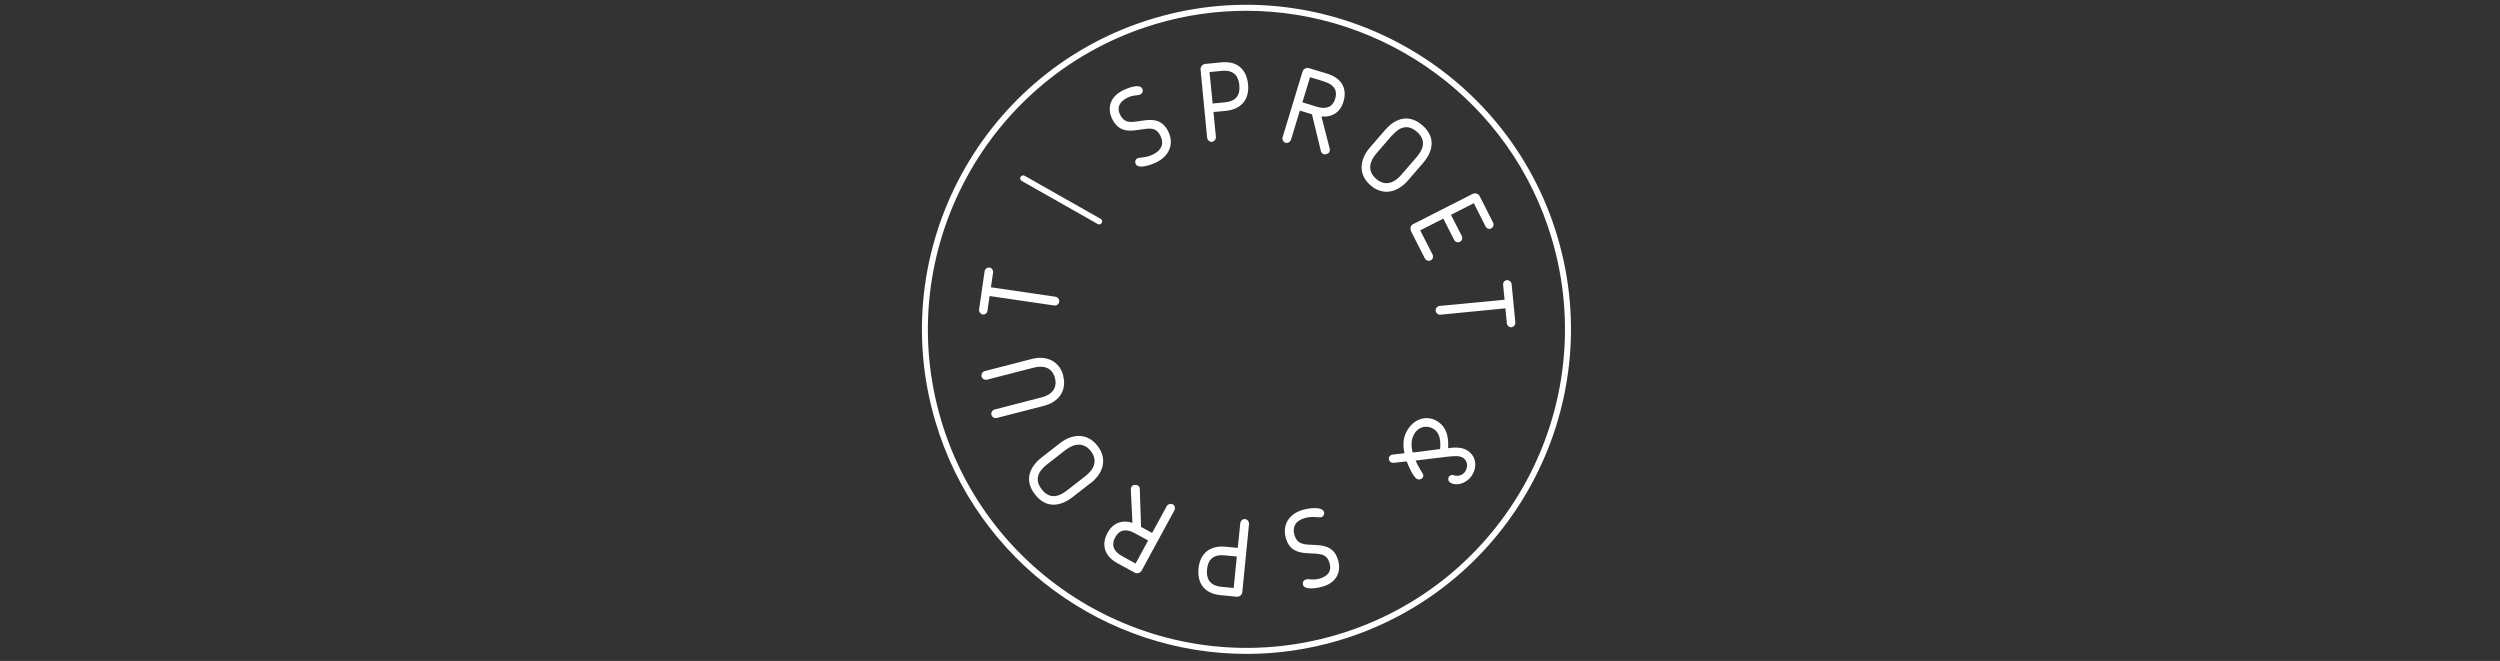 <svg width="261" height="69" viewBox="0 0 261 69" fill="none" xmlns="http://www.w3.org/2000/svg">
<rect x="0" y="0" width="261" height="69" fill="#333333" stroke="none"/>
<g clip-path="url(#clip0_4362_3413)">
<path d="M130.146 68.267C115.531 68.267 102.015 58.723 97.656 44.008C92.334 26.096 102.59 7.209 120.502 1.9C138.415 -3.409 157.302 6.847 162.611 24.759C167.92 42.672 157.664 61.559 139.752 66.868C136.554 67.817 133.318 68.267 130.146 68.267ZM130.108 1.126C126.985 1.126 123.813 1.563 120.677 2.5C103.102 7.709 93.034 26.246 98.243 43.834C103.452 61.409 121.989 71.477 139.577 66.268C157.165 61.059 167.22 42.522 162.011 24.934C157.727 10.494 144.448 1.126 130.108 1.126Z" fill="white"/>
<path d="M120.002 13.429C118.778 13.429 117.092 14.291 116.155 12.505C115.518 11.28 115.917 10.119 117.167 9.469C117.666 9.207 118.965 8.682 119.253 9.257C119.353 9.457 119.303 9.719 119.053 9.856C118.74 10.019 118.328 9.869 117.641 10.231C116.992 10.568 116.505 11.143 116.967 12.03C117.316 12.692 117.791 12.729 118.078 12.729C119.315 12.729 120.989 11.88 121.926 13.641C122.625 14.978 122.088 16.239 120.814 16.901C120.164 17.239 118.84 17.676 118.566 17.126C118.466 16.927 118.516 16.652 118.728 16.539C119.015 16.389 119.627 16.514 120.427 16.102C121.326 15.627 121.539 14.94 121.139 14.153C120.789 13.491 120.352 13.429 120.027 13.429H120.002Z" fill="white"/>
<path d="M126.687 11.694L126.937 14.28C126.962 14.53 126.774 14.78 126.525 14.805C126.287 14.83 126.05 14.63 126.025 14.367L125.338 7.272C125.313 6.973 125.538 6.698 125.825 6.673L127.499 6.51C129.385 6.323 130.172 7.472 130.297 8.809C130.459 10.42 129.547 11.419 127.986 11.569L126.687 11.694ZM126.599 10.807L127.899 10.682C128.973 10.582 129.497 9.995 129.385 8.884C129.31 8.072 128.923 7.272 127.574 7.397L126.275 7.522L126.599 10.807Z" fill="white"/>
<path d="M137.954 12.144L138.829 15.554C138.841 15.629 138.829 15.742 138.804 15.829C138.729 16.054 138.379 16.154 138.204 16.104C138.054 16.054 137.942 15.941 137.905 15.791L136.968 11.932L135.706 11.544L134.782 14.58C134.707 14.817 134.432 14.979 134.195 14.905C133.97 14.83 133.832 14.567 133.907 14.318L135.981 7.485C136.068 7.197 136.368 7.035 136.643 7.11L138.542 7.685C140.34 8.234 140.59 9.508 140.265 10.595C139.916 11.757 139.041 12.269 137.942 12.156L137.954 12.144ZM138.254 8.509L136.768 8.059L135.968 10.682L137.517 11.157C138.479 11.444 139.141 11.157 139.391 10.32C139.591 9.671 139.516 8.896 138.242 8.522L138.254 8.509Z" fill="white"/>
<path d="M143.01 15.415L144.609 13.566C145.646 12.367 147.07 11.843 148.494 13.079C149.918 14.303 149.618 15.802 148.581 17.002L146.982 18.85C145.921 20.074 144.409 20.487 143.085 19.35C141.761 18.213 141.948 16.652 143.01 15.415ZM145.296 14.166L143.697 16.015C142.91 16.927 142.773 17.901 143.672 18.675C144.559 19.45 145.521 19.163 146.295 18.251L147.894 16.402C148.681 15.49 148.869 14.578 147.919 13.754C146.97 12.929 146.095 13.254 145.308 14.166H145.296Z" fill="white"/>
<path d="M148.757 26.983L147.383 24.285C147.208 23.948 147.17 23.585 147.533 23.398L153.753 20.238C153.991 20.125 154.34 20.2 154.478 20.475L155.877 23.236C155.989 23.46 155.902 23.735 155.677 23.848C155.452 23.96 155.202 23.86 155.09 23.635L153.866 21.212L151.48 22.424L152.616 24.647C152.716 24.847 152.642 25.134 152.417 25.247C152.192 25.359 151.929 25.272 151.817 25.047L150.68 22.823L148.27 24.048L149.556 26.571C149.669 26.783 149.594 27.071 149.381 27.17C149.144 27.295 148.869 27.195 148.757 26.971V26.983Z" fill="white"/>
<path d="M157.076 31.291L156.926 29.742C156.901 29.48 157.089 29.268 157.326 29.243C157.526 29.23 157.788 29.405 157.813 29.655L158.2 33.652C158.225 33.89 158.05 34.139 157.801 34.164C157.563 34.189 157.338 33.989 157.313 33.74L157.163 32.191L150.381 32.853C150.143 32.878 149.906 32.69 149.881 32.441C149.856 32.191 150.056 31.966 150.293 31.941L157.076 31.291Z" fill="white"/>
<path d="M145.075 47.645C145.175 47.495 145.3 47.47 145.499 47.444L146.624 47.32C146.461 46.52 146.424 45.633 147.011 44.772C147.798 43.61 149.109 43.335 150.121 44.022C151.145 44.709 151.233 45.833 151.183 46.795C151.995 46.67 152.707 46.695 153.256 47.07C154.168 47.694 154.218 48.831 153.644 49.668C153.069 50.517 151.995 50.78 151.383 50.368C151.183 50.23 151.145 49.943 151.27 49.768C151.383 49.593 151.595 49.556 151.783 49.618C152.145 49.743 152.669 49.668 152.957 49.243C153.269 48.769 153.244 48.132 152.744 47.794C152.332 47.52 151.608 47.632 150.983 47.694L147.785 48.082C147.985 48.544 148.248 48.981 148.497 49.393C148.66 49.643 148.61 49.73 148.51 49.88C148.385 50.055 148.11 50.118 147.91 49.993C147.523 49.73 147.111 48.819 146.861 48.169L145.487 48.319C145.387 48.319 145.287 48.319 145.2 48.257C145 48.119 144.925 47.844 145.062 47.645H145.075ZM150.346 46.883C150.408 46.133 150.383 45.271 149.709 44.809C149.072 44.384 148.21 44.472 147.723 45.184C147.286 45.833 147.311 46.533 147.486 47.245L150.346 46.883Z" fill="white"/>
<path d="M136.09 56.799C137.289 57.036 139.113 56.512 139.688 58.448C140.075 59.772 139.463 60.834 138.114 61.233C137.564 61.396 136.203 61.658 136.028 61.046C135.965 60.821 136.065 60.584 136.34 60.496C136.677 60.396 137.052 60.621 137.802 60.396C138.501 60.184 139.088 59.722 138.801 58.773C138.589 58.048 138.139 57.923 137.839 57.861C136.627 57.623 134.816 58.135 134.254 56.224C133.829 54.775 134.591 53.651 135.978 53.239C136.677 53.026 138.051 52.864 138.226 53.451C138.289 53.664 138.176 53.926 137.964 53.988C137.652 54.076 137.077 53.838 136.215 54.088C135.241 54.376 134.891 55.013 135.141 55.862C135.353 56.574 135.778 56.724 136.09 56.786V56.799Z" fill="white"/>
<path d="M129.223 57.212L129.485 54.627C129.51 54.377 129.735 54.164 129.985 54.19C130.222 54.215 130.422 54.452 130.397 54.714L129.697 61.809C129.672 62.109 129.398 62.334 129.098 62.296L127.424 62.134C125.538 61.947 124.988 60.672 125.125 59.336C125.288 57.724 126.375 56.925 127.924 57.075L129.223 57.2V57.212ZM129.135 58.099L127.824 57.974C126.749 57.874 126.125 58.337 126.012 59.448C125.937 60.26 126.162 61.122 127.499 61.26L128.798 61.385L129.123 58.099H129.135Z" fill="white"/>
<path d="M118.23 54.589L118.055 51.079C118.055 51.004 118.093 50.904 118.13 50.816C118.243 50.604 118.605 50.579 118.767 50.666C118.905 50.741 118.992 50.879 118.992 51.041L119.129 55.013L120.279 55.638L121.803 52.852C121.928 52.627 122.227 52.54 122.44 52.653C122.652 52.765 122.727 53.052 122.602 53.29L119.192 59.56C119.055 59.823 118.717 59.922 118.467 59.785L116.719 58.836C115.057 57.936 115.082 56.637 115.619 55.638C116.194 54.576 117.156 54.252 118.218 54.576L118.23 54.589ZM117.193 58.086L118.555 58.836L119.866 56.425L118.442 55.65C117.556 55.163 116.856 55.313 116.431 56.088C116.107 56.675 116.019 57.449 117.193 58.086Z" fill="white"/>
<path d="M113.893 50.405L111.97 51.904C110.721 52.878 109.222 53.115 108.06 51.629C106.898 50.142 107.485 48.743 108.735 47.769L110.658 46.27C111.932 45.271 113.506 45.158 114.58 46.545C115.655 47.919 115.168 49.418 113.893 50.417V50.405ZM111.408 51.192L113.331 49.693C114.281 48.956 114.605 48.019 113.881 47.094C113.156 46.17 112.17 46.258 111.22 46.995L109.297 48.493C108.347 49.243 107.985 50.092 108.76 51.092C109.534 52.091 110.458 51.941 111.408 51.192Z" fill="white"/>
<path d="M110.997 39.249C111.397 40.823 110.498 41.985 108.974 42.372L104.077 43.633C103.815 43.696 103.565 43.559 103.503 43.296C103.44 43.059 103.602 42.809 103.852 42.747L108.749 41.485C109.811 41.21 110.41 40.523 110.135 39.462C109.861 38.4 108.986 38.112 107.949 38.375L103.053 39.636C102.816 39.699 102.541 39.561 102.478 39.324C102.416 39.062 102.578 38.799 102.828 38.737L107.725 37.475C109.261 37.075 110.61 37.7 111.01 39.237L110.997 39.249Z" fill="white"/>
<path d="M103.314 30.905L103.089 32.442C103.052 32.704 102.827 32.866 102.59 32.829C102.402 32.804 102.178 32.567 102.215 32.317L102.79 28.332C102.827 28.095 103.052 27.895 103.302 27.932C103.539 27.97 103.714 28.207 103.677 28.457L103.452 29.993L110.197 30.98C110.434 31.018 110.622 31.255 110.584 31.505C110.547 31.755 110.309 31.93 110.06 31.892L103.314 30.905Z" fill="white"/>
<path d="M114.745 23.423C114.745 23.423 114.645 23.411 114.595 23.386L106.663 18.889C106.513 18.801 106.463 18.614 106.551 18.464C106.638 18.314 106.826 18.264 106.975 18.352L114.908 22.849C115.057 22.936 115.107 23.123 115.02 23.273C114.958 23.373 114.858 23.436 114.745 23.436V23.423Z" fill="white"/>
</g>
<defs>
<clipPath id="clip0_4362_3413">
<rect width="68" height="68" fill="white" transform="translate(96.25 0.5)"/>
</clipPath>
</defs>
</svg>
